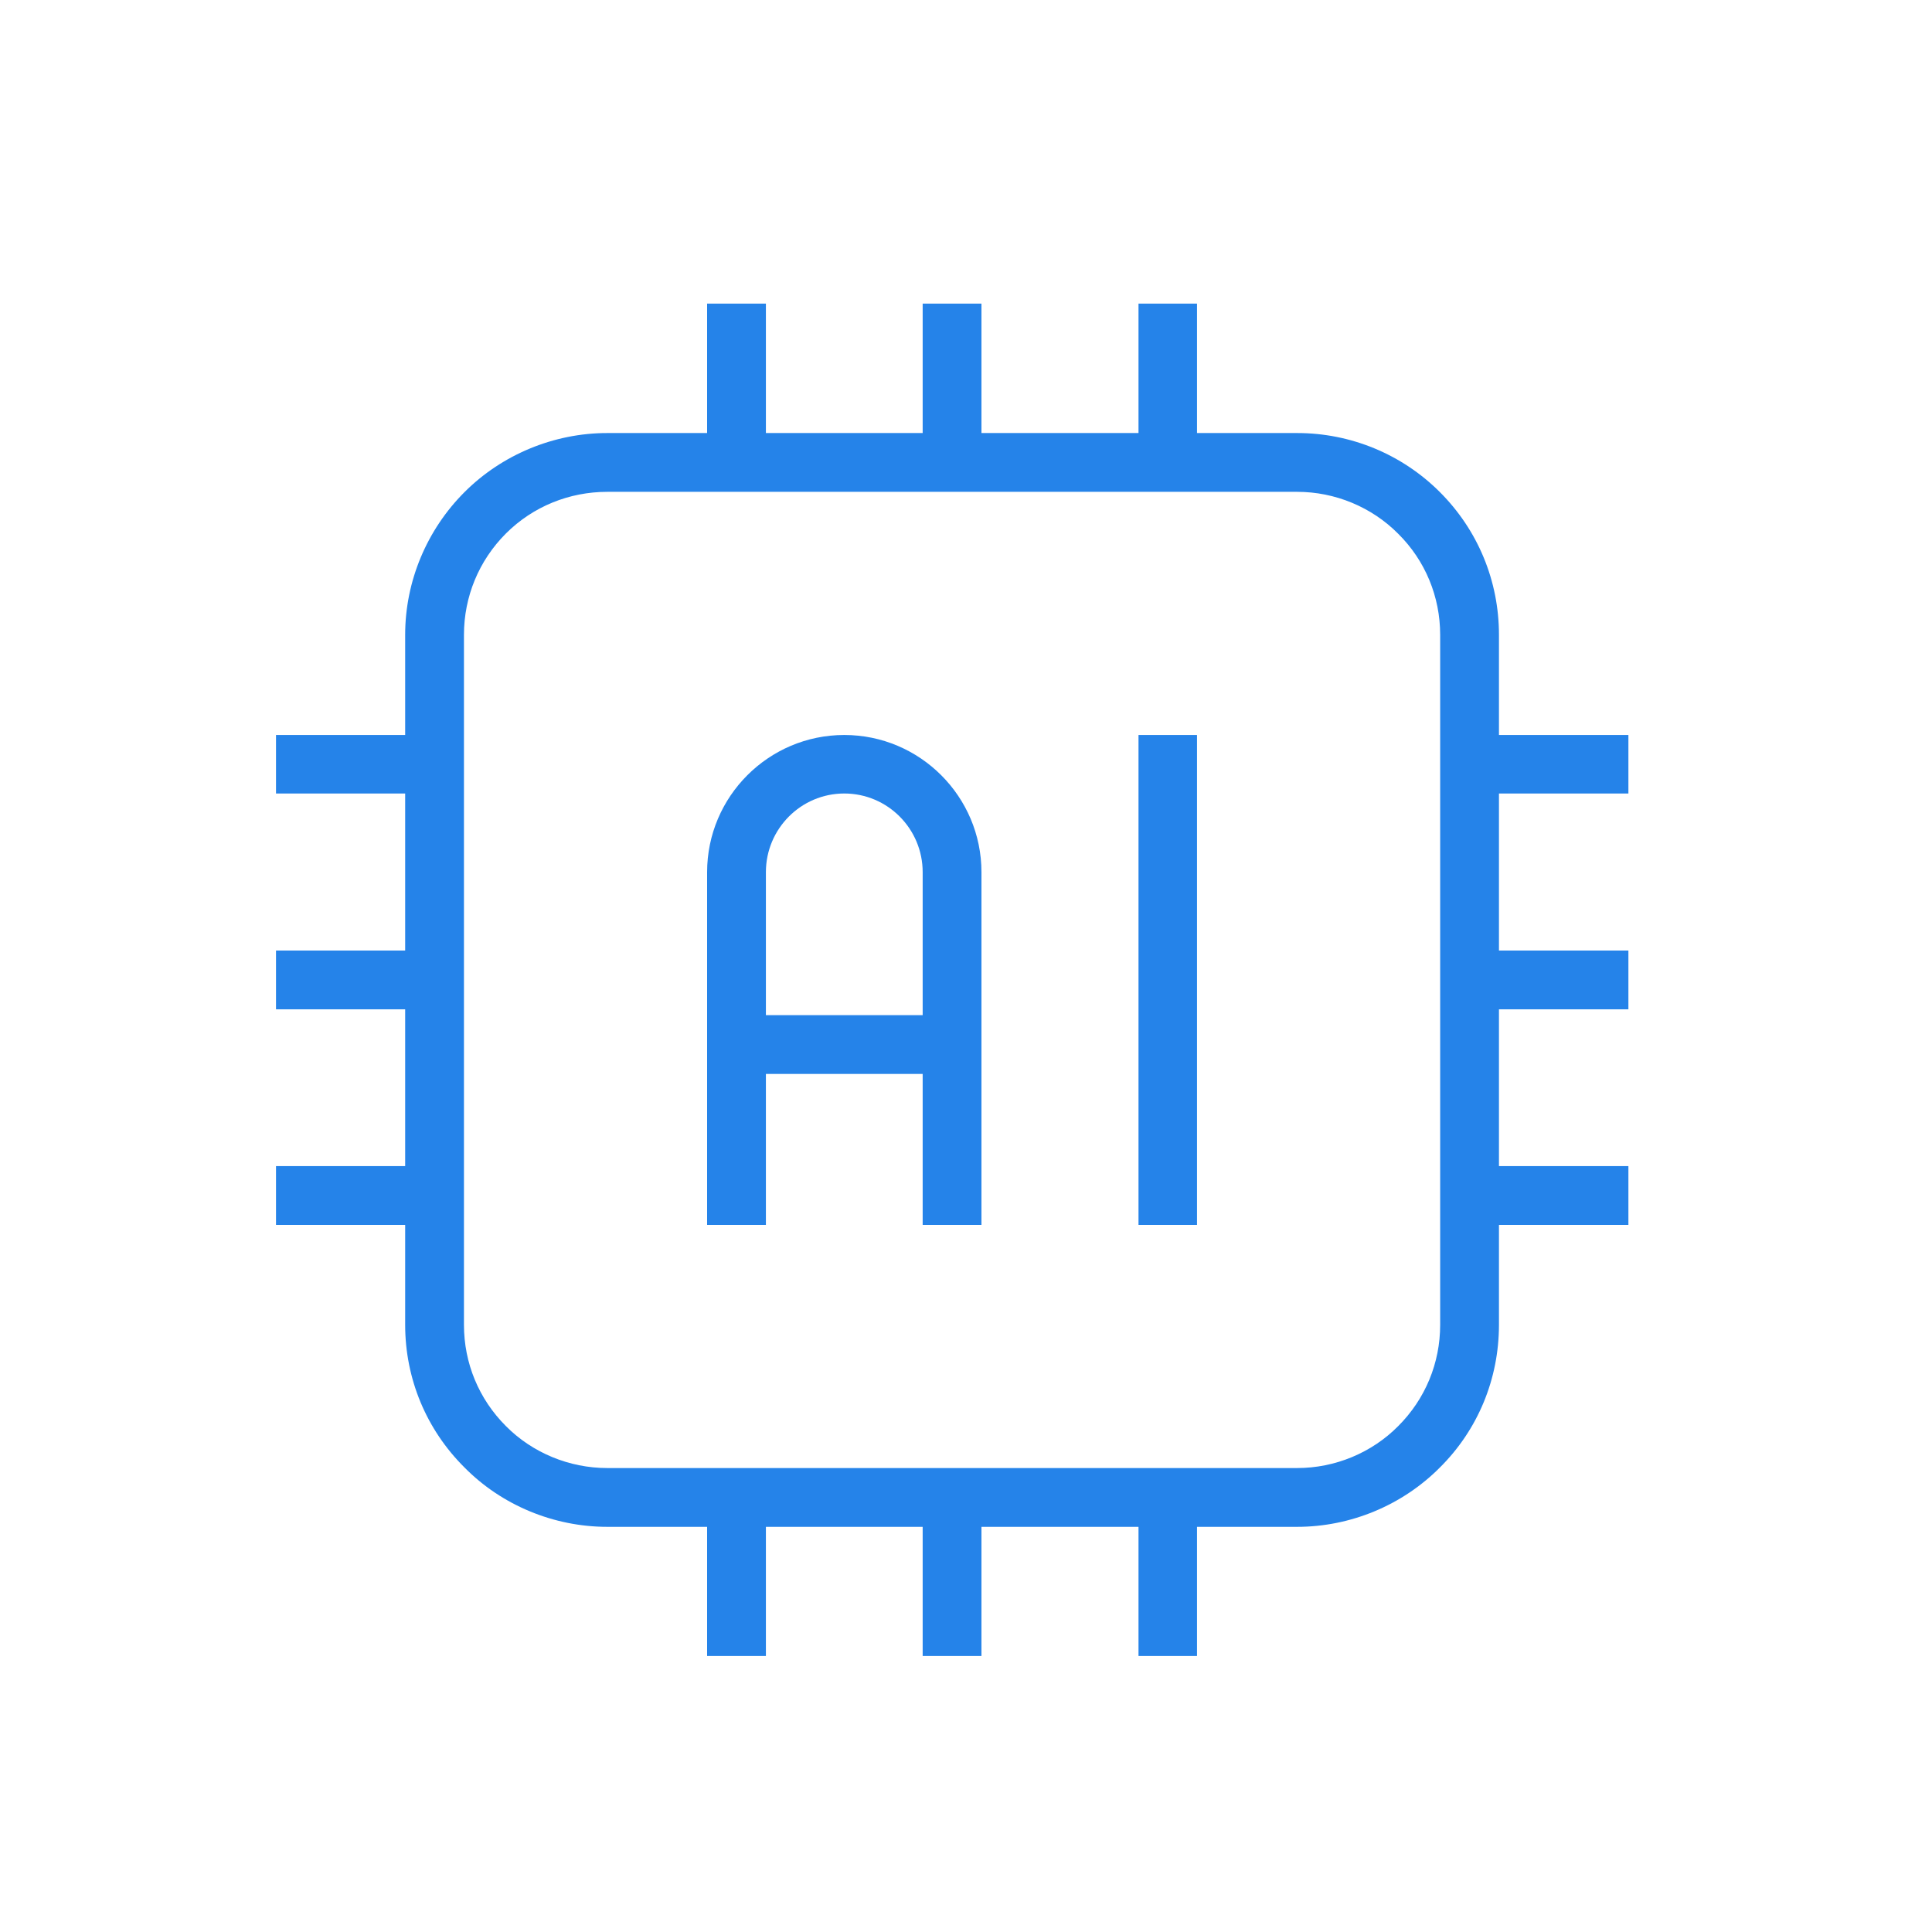 <svg width="70" height="70" viewBox="0 0 70 70" fill="none" xmlns="http://www.w3.org/2000/svg">
<path fill-rule="evenodd" clip-rule="evenodd" d="M30.59 26.63C27.85 26.63 25.62 28.86 25.62 31.6V44.38H27.75V38.91H33.43V44.38H35.56V31.6C35.56 28.86 33.33 26.63 30.59 26.63ZM33.43 36.78H27.75V31.6C27.75 30.03 29.02 28.75 30.59 28.75C32.16 28.75 33.43 30.03 33.43 31.6V36.78ZM41.25 26.63V44.38H43.37V26.63H41.25ZM41.25 26.63V44.38H43.37V26.63H41.25ZM30.59 26.63C27.85 26.63 25.62 28.86 25.62 31.6V44.38H27.75V38.91H33.43V44.38H35.56V31.6C35.56 28.86 33.33 26.63 30.59 26.63ZM33.43 36.78H27.75V31.6C27.75 30.03 29.02 28.75 30.59 28.75C32.16 28.75 33.43 30.03 33.43 31.6V36.78ZM30.59 26.63C27.85 26.63 25.62 28.86 25.62 31.6V44.38H27.75V38.91H33.43V44.38H35.56V31.6C35.56 28.86 33.33 26.63 30.59 26.63ZM33.43 36.78H27.75V31.6C27.75 30.03 29.02 28.75 30.59 28.75C32.16 28.75 33.43 30.03 33.43 31.6V36.78ZM41.25 26.63V44.38H43.37V26.63H41.25ZM41.25 26.63V44.38H43.37V26.63H41.25ZM30.59 26.63C27.85 26.63 25.62 28.86 25.62 31.6V44.38H27.75V38.91H33.43V44.38H35.56V31.6C35.56 28.86 33.33 26.63 30.59 26.63ZM33.43 36.78H27.75V31.6C27.75 30.03 29.02 28.75 30.59 28.75C32.16 28.75 33.43 30.03 33.43 31.6V36.78ZM30.59 26.63C27.85 26.63 25.62 28.86 25.62 31.6V44.38H27.75V38.91H33.43V44.38H35.56V31.6C35.56 28.86 33.33 26.63 30.59 26.63ZM33.43 36.78H27.75V31.6C27.75 30.03 29.02 28.75 30.59 28.75C32.16 28.75 33.43 30.03 33.43 31.6V36.78ZM41.25 26.63V44.38H43.37V26.63H41.25ZM41.25 26.63V44.38H43.37V26.63H41.25ZM30.59 26.63C27.85 26.63 25.62 28.86 25.62 31.6V44.38H27.75V38.91H33.43V44.38H35.56V31.6C35.56 28.86 33.33 26.63 30.59 26.63ZM33.43 36.78H27.75V31.6C27.75 30.03 29.02 28.75 30.59 28.75C32.16 28.75 33.43 30.03 33.43 31.6V36.78ZM59 28.75V26.63H54.31V23C54.31 21.05 53.55 19.21 52.17 17.83C50.79 16.45 48.93 15.69 47 15.69H43.37V11H41.25V15.69H35.56V11H33.43V15.69H27.75V11H25.62V15.69H22C20.07 15.69 18.19 16.47 16.83 17.83C15.47 19.19 14.68 21.05 14.68 23V26.63H10V28.75H14.68V34.44H10V36.57H14.68V42.25H10V44.38H14.68V48C14.68 49.96 15.45 51.8 16.83 53.17C18.18 54.54 20.07 55.32 22 55.32H25.62V60H27.75V55.32H33.43V60H35.56V55.32H41.25V60H43.37V55.32H47C48.93 55.32 50.81 54.54 52.17 53.17C53.55 51.8 54.31 49.96 54.31 48V44.38H59V42.25H54.31V36.57H59V34.44H54.31V28.75H59ZM52.18 48C52.18 49.39 51.64 50.69 50.66 51.67C49.7 52.64 48.37 53.19 47 53.19H22C20.63 53.19 19.29 52.64 18.33 51.67C17.35 50.69 16.81 49.39 16.81 48V23C16.81 21.62 17.35 20.31 18.33 19.33C19.31 18.35 20.63 17.82 22 17.82H47C48.37 17.82 49.7 18.37 50.66 19.34C51.64 20.31 52.18 21.62 52.18 23V48ZM41.25 44.38H43.37V26.63H41.25V44.38ZM30.59 26.63C27.85 26.63 25.62 28.86 25.62 31.6V44.38H27.75V38.91H33.43V44.38H35.56V31.6C35.56 28.86 33.33 26.63 30.59 26.63ZM33.43 36.78H27.75V31.6C27.75 30.03 29.02 28.75 30.59 28.75C32.16 28.75 33.43 30.03 33.43 31.6V36.78ZM30.59 26.63C27.85 26.63 25.62 28.86 25.62 31.6V44.38H27.75V38.91H33.43V44.38H35.56V31.6C35.56 28.86 33.33 26.63 30.59 26.63ZM33.43 36.78H27.75V31.6C27.75 30.03 29.02 28.75 30.59 28.75C32.16 28.75 33.43 30.03 33.43 31.6V36.78ZM41.25 26.63V44.38H43.37V26.63H41.25ZM41.25 26.63V44.38H43.37V26.63H41.25ZM30.59 26.63C27.85 26.63 25.62 28.86 25.62 31.6V44.38H27.75V38.91H33.43V44.38H35.56V31.6C35.56 28.86 33.33 26.63 30.59 26.63ZM33.43 36.78H27.75V31.6C27.75 30.03 29.02 28.75 30.59 28.75C32.16 28.75 33.43 30.03 33.43 31.6V36.78ZM30.59 26.63C27.85 26.63 25.62 28.86 25.62 31.6V44.38H27.75V38.91H33.43V44.38H35.56V31.6C35.56 28.86 33.33 26.63 30.59 26.63ZM33.43 36.78H27.75V31.6C27.75 30.03 29.02 28.75 30.59 28.75C32.16 28.75 33.43 30.03 33.43 31.6V36.78ZM41.25 26.63V44.38H43.37V26.63H41.25ZM41.25 26.63V44.38H43.37V26.63H41.25ZM30.59 26.63C27.85 26.63 25.62 28.86 25.62 31.6V44.38H27.75V38.91H33.43V44.38H35.56V31.6C35.56 28.86 33.33 26.63 30.59 26.63ZM33.43 36.78H27.75V31.6C27.75 30.03 29.02 28.75 30.59 28.75C32.16 28.75 33.43 30.03 33.43 31.6V36.78ZM30.59 26.63C27.85 26.63 25.62 28.86 25.62 31.6V44.38H27.75V38.91H33.43V44.38H35.56V31.6C35.56 28.86 33.33 26.63 30.59 26.63ZM33.43 36.78H27.75V31.6C27.75 30.03 29.02 28.75 30.59 28.75C32.16 28.75 33.43 30.03 33.43 31.6V36.78ZM41.25 26.63V44.38H43.37V26.63H41.25ZM41.25 26.63V44.38H43.37V26.63H41.25ZM30.59 26.63C27.85 26.63 25.62 28.86 25.62 31.6V44.38H27.75V38.91H33.43V44.38H35.56V31.6C35.56 28.86 33.33 26.63 30.59 26.63ZM33.43 36.78H27.75V31.6C27.75 30.03 29.02 28.75 30.59 28.75C32.16 28.75 33.43 30.03 33.43 31.6V36.78Z" fill="#2583E9"/>
</svg>
